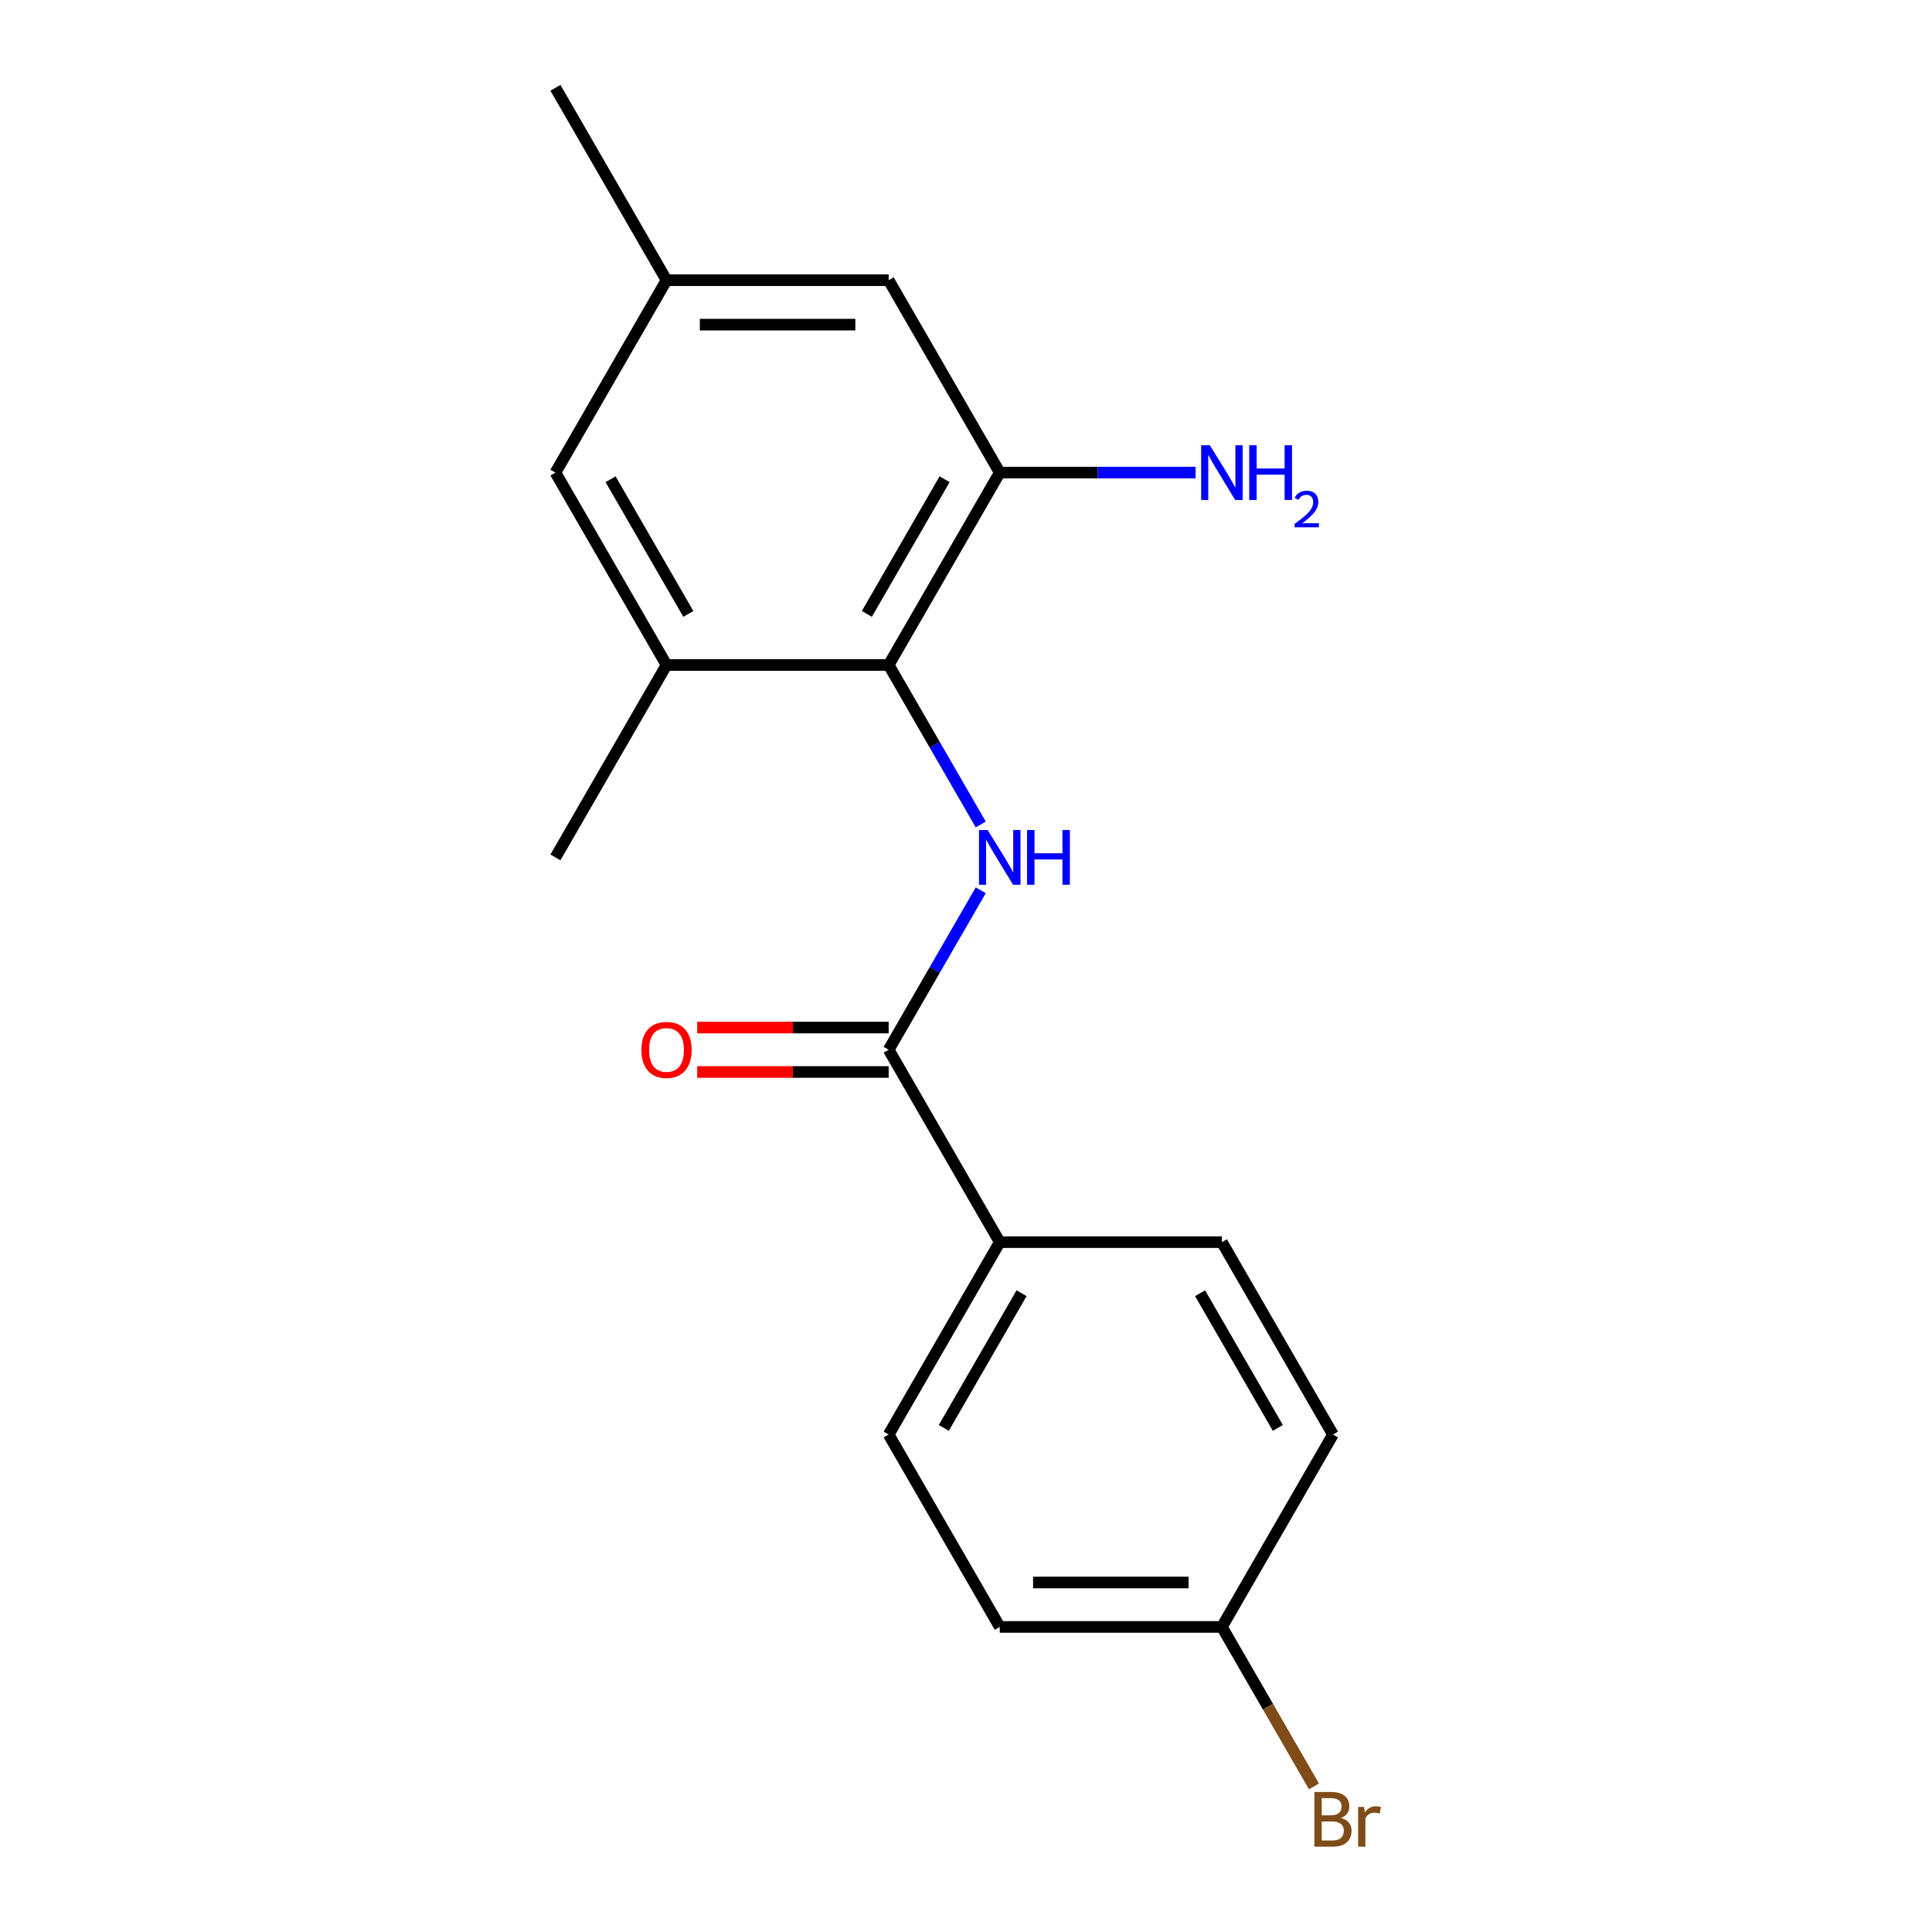 <?xml version='1.0' encoding='iso-8859-1'?>
<svg version='1.1' baseProfile='full'
              xmlns='http://www.w3.org/2000/svg'
                      xmlns:rdkit='http://www.rdkit.org/xml'
                      xmlns:xlink='http://www.w3.org/1999/xlink'
                  xml:space='preserve'
width='1000px' height='1000px' viewBox='0 0 1000 1000'>
<!-- END OF HEADER -->
<rect style='opacity:1.0;fill:#FFFFFF;stroke:none' width='1000' height='1000' x='0' y='0'> </rect>
<path class='bond-0' d='M 507.632,426.74 L 483.803,385.468' style='fill:none;fill-rule:evenodd;stroke:#0000FF;stroke-width:6px;stroke-linecap:butt;stroke-linejoin:miter;stroke-opacity:1' />
<path class='bond-0' d='M 483.803,385.468 L 459.974,344.195' style='fill:none;fill-rule:evenodd;stroke:#000000;stroke-width:6px;stroke-linecap:butt;stroke-linejoin:miter;stroke-opacity:1' />
<path class='bond-1' d='M 507.632,460.809 L 483.803,502.082' style='fill:none;fill-rule:evenodd;stroke:#0000FF;stroke-width:6px;stroke-linecap:butt;stroke-linejoin:miter;stroke-opacity:1' />
<path class='bond-1' d='M 483.803,502.082 L 459.974,543.355' style='fill:none;fill-rule:evenodd;stroke:#000000;stroke-width:6px;stroke-linecap:butt;stroke-linejoin:miter;stroke-opacity:1' />
<path class='bond-2' d='M 459.974,344.195 L 517.467,244.615' style='fill:none;fill-rule:evenodd;stroke:#000000;stroke-width:6px;stroke-linecap:butt;stroke-linejoin:miter;stroke-opacity:1' />
<path class='bond-2' d='M 448.682,317.759 L 488.927,248.053' style='fill:none;fill-rule:evenodd;stroke:#000000;stroke-width:6px;stroke-linecap:butt;stroke-linejoin:miter;stroke-opacity:1' />
<path class='bond-3' d='M 459.974,344.195 L 344.989,344.195' style='fill:none;fill-rule:evenodd;stroke:#000000;stroke-width:6px;stroke-linecap:butt;stroke-linejoin:miter;stroke-opacity:1' />
<path class='bond-4' d='M 459.974,543.355 L 517.467,642.935' style='fill:none;fill-rule:evenodd;stroke:#000000;stroke-width:6px;stroke-linecap:butt;stroke-linejoin:miter;stroke-opacity:1' />
<path class='bond-7' d='M 459.974,531.856 L 410.419,531.856' style='fill:none;fill-rule:evenodd;stroke:#000000;stroke-width:6px;stroke-linecap:butt;stroke-linejoin:miter;stroke-opacity:1' />
<path class='bond-7' d='M 410.419,531.856 L 360.864,531.856' style='fill:none;fill-rule:evenodd;stroke:#FF0000;stroke-width:6px;stroke-linecap:butt;stroke-linejoin:miter;stroke-opacity:1' />
<path class='bond-7' d='M 459.974,554.853 L 410.419,554.853' style='fill:none;fill-rule:evenodd;stroke:#000000;stroke-width:6px;stroke-linecap:butt;stroke-linejoin:miter;stroke-opacity:1' />
<path class='bond-7' d='M 410.419,554.853 L 360.864,554.853' style='fill:none;fill-rule:evenodd;stroke:#FF0000;stroke-width:6px;stroke-linecap:butt;stroke-linejoin:miter;stroke-opacity:1' />
<path class='bond-5' d='M 517.467,244.615 L 459.974,145.035' style='fill:none;fill-rule:evenodd;stroke:#000000;stroke-width:6px;stroke-linecap:butt;stroke-linejoin:miter;stroke-opacity:1' />
<path class='bond-11' d='M 517.467,244.615 L 568.152,244.615' style='fill:none;fill-rule:evenodd;stroke:#000000;stroke-width:6px;stroke-linecap:butt;stroke-linejoin:miter;stroke-opacity:1' />
<path class='bond-11' d='M 568.152,244.615 L 618.837,244.615' style='fill:none;fill-rule:evenodd;stroke:#0000FF;stroke-width:6px;stroke-linecap:butt;stroke-linejoin:miter;stroke-opacity:1' />
<path class='bond-6' d='M 344.989,344.195 L 287.496,244.615' style='fill:none;fill-rule:evenodd;stroke:#000000;stroke-width:6px;stroke-linecap:butt;stroke-linejoin:miter;stroke-opacity:1' />
<path class='bond-6' d='M 356.281,317.759 L 316.036,248.053' style='fill:none;fill-rule:evenodd;stroke:#000000;stroke-width:6px;stroke-linecap:butt;stroke-linejoin:miter;stroke-opacity:1' />
<path class='bond-16' d='M 344.989,344.195 L 287.496,443.775' style='fill:none;fill-rule:evenodd;stroke:#000000;stroke-width:6px;stroke-linecap:butt;stroke-linejoin:miter;stroke-opacity:1' />
<path class='bond-9' d='M 517.467,642.935 L 459.974,742.515' style='fill:none;fill-rule:evenodd;stroke:#000000;stroke-width:6px;stroke-linecap:butt;stroke-linejoin:miter;stroke-opacity:1' />
<path class='bond-9' d='M 528.759,669.371 L 488.514,739.077' style='fill:none;fill-rule:evenodd;stroke:#000000;stroke-width:6px;stroke-linecap:butt;stroke-linejoin:miter;stroke-opacity:1' />
<path class='bond-10' d='M 517.467,642.935 L 632.452,642.935' style='fill:none;fill-rule:evenodd;stroke:#000000;stroke-width:6px;stroke-linecap:butt;stroke-linejoin:miter;stroke-opacity:1' />
<path class='bond-19' d='M 459.974,145.035 L 344.989,145.035' style='fill:none;fill-rule:evenodd;stroke:#000000;stroke-width:6px;stroke-linecap:butt;stroke-linejoin:miter;stroke-opacity:1' />
<path class='bond-19' d='M 442.726,168.032 L 362.237,168.032' style='fill:none;fill-rule:evenodd;stroke:#000000;stroke-width:6px;stroke-linecap:butt;stroke-linejoin:miter;stroke-opacity:1' />
<path class='bond-8' d='M 287.496,244.615 L 344.989,145.035' style='fill:none;fill-rule:evenodd;stroke:#000000;stroke-width:6px;stroke-linecap:butt;stroke-linejoin:miter;stroke-opacity:1' />
<path class='bond-17' d='M 344.989,145.035 L 287.496,45.455' style='fill:none;fill-rule:evenodd;stroke:#000000;stroke-width:6px;stroke-linecap:butt;stroke-linejoin:miter;stroke-opacity:1' />
<path class='bond-14' d='M 459.974,742.515 L 517.467,842.095' style='fill:none;fill-rule:evenodd;stroke:#000000;stroke-width:6px;stroke-linecap:butt;stroke-linejoin:miter;stroke-opacity:1' />
<path class='bond-13' d='M 632.452,642.935 L 689.944,742.515' style='fill:none;fill-rule:evenodd;stroke:#000000;stroke-width:6px;stroke-linecap:butt;stroke-linejoin:miter;stroke-opacity:1' />
<path class='bond-13' d='M 621.16,669.371 L 661.405,739.077' style='fill:none;fill-rule:evenodd;stroke:#000000;stroke-width:6px;stroke-linecap:butt;stroke-linejoin:miter;stroke-opacity:1' />
<path class='bond-12' d='M 632.452,842.095 L 689.944,742.515' style='fill:none;fill-rule:evenodd;stroke:#000000;stroke-width:6px;stroke-linecap:butt;stroke-linejoin:miter;stroke-opacity:1' />
<path class='bond-15' d='M 632.452,842.095 L 656.281,883.368' style='fill:none;fill-rule:evenodd;stroke:#000000;stroke-width:6px;stroke-linecap:butt;stroke-linejoin:miter;stroke-opacity:1' />
<path class='bond-15' d='M 656.281,883.368 L 680.11,924.641' style='fill:none;fill-rule:evenodd;stroke:#7F4C19;stroke-width:6px;stroke-linecap:butt;stroke-linejoin:miter;stroke-opacity:1' />
<path class='bond-18' d='M 632.452,842.095 L 517.467,842.095' style='fill:none;fill-rule:evenodd;stroke:#000000;stroke-width:6px;stroke-linecap:butt;stroke-linejoin:miter;stroke-opacity:1' />
<path class='bond-18' d='M 615.204,819.098 L 534.714,819.098' style='fill:none;fill-rule:evenodd;stroke:#000000;stroke-width:6px;stroke-linecap:butt;stroke-linejoin:miter;stroke-opacity:1' />
<path  class='atom-0' d='M 511.207 429.615
L 520.487 444.615
Q 521.407 446.095, 522.887 448.775
Q 524.367 451.455, 524.447 451.615
L 524.447 429.615
L 528.207 429.615
L 528.207 457.935
L 524.327 457.935
L 514.367 441.535
Q 513.207 439.615, 511.967 437.415
Q 510.767 435.215, 510.407 434.535
L 510.407 457.935
L 506.727 457.935
L 506.727 429.615
L 511.207 429.615
' fill='#0000FF'/>
<path  class='atom-0' d='M 531.607 429.615
L 535.447 429.615
L 535.447 441.655
L 549.927 441.655
L 549.927 429.615
L 553.767 429.615
L 553.767 457.935
L 549.927 457.935
L 549.927 444.855
L 535.447 444.855
L 535.447 457.935
L 531.607 457.935
L 531.607 429.615
' fill='#0000FF'/>
<path  class='atom-8' d='M 331.989 543.435
Q 331.989 536.635, 335.349 532.835
Q 338.709 529.035, 344.989 529.035
Q 351.269 529.035, 354.629 532.835
Q 357.989 536.635, 357.989 543.435
Q 357.989 550.315, 354.589 554.235
Q 351.189 558.115, 344.989 558.115
Q 338.749 558.115, 335.349 554.235
Q 331.989 550.355, 331.989 543.435
M 344.989 554.915
Q 349.309 554.915, 351.629 552.035
Q 353.989 549.115, 353.989 543.435
Q 353.989 537.875, 351.629 535.075
Q 349.309 532.235, 344.989 532.235
Q 340.669 532.235, 338.309 535.035
Q 335.989 537.835, 335.989 543.435
Q 335.989 549.155, 338.309 552.035
Q 340.669 554.915, 344.989 554.915
' fill='#FF0000'/>
<path  class='atom-12' d='M 626.192 230.455
L 635.472 245.455
Q 636.392 246.935, 637.872 249.615
Q 639.352 252.295, 639.432 252.455
L 639.432 230.455
L 643.192 230.455
L 643.192 258.775
L 639.312 258.775
L 629.352 242.375
Q 628.192 240.455, 626.952 238.255
Q 625.752 236.055, 625.392 235.375
L 625.392 258.775
L 621.712 258.775
L 621.712 230.455
L 626.192 230.455
' fill='#0000FF'/>
<path  class='atom-12' d='M 646.592 230.455
L 650.432 230.455
L 650.432 242.495
L 664.912 242.495
L 664.912 230.455
L 668.752 230.455
L 668.752 258.775
L 664.912 258.775
L 664.912 245.695
L 650.432 245.695
L 650.432 258.775
L 646.592 258.775
L 646.592 230.455
' fill='#0000FF'/>
<path  class='atom-12' d='M 670.125 257.781
Q 670.811 256.012, 672.448 255.036
Q 674.085 254.032, 676.355 254.032
Q 679.18 254.032, 680.764 255.564
Q 682.348 257.095, 682.348 259.814
Q 682.348 262.586, 680.289 265.173
Q 678.256 267.76, 674.032 270.823
L 682.665 270.823
L 682.665 272.935
L 670.072 272.935
L 670.072 271.166
Q 673.557 268.684, 675.616 266.836
Q 677.701 264.988, 678.705 263.325
Q 679.708 261.662, 679.708 259.946
Q 679.708 258.151, 678.81 257.148
Q 677.913 256.144, 676.355 256.144
Q 674.85 256.144, 673.847 256.752
Q 672.844 257.359, 672.131 258.705
L 670.125 257.781
' fill='#0000FF'/>
<path  class='atom-16' d='M 694.084 940.955
Q 696.804 941.715, 698.164 943.395
Q 699.564 945.035, 699.564 947.475
Q 699.564 951.395, 697.044 953.635
Q 694.564 955.835, 689.844 955.835
L 680.324 955.835
L 680.324 927.515
L 688.684 927.515
Q 693.524 927.515, 695.964 929.475
Q 698.404 931.435, 698.404 935.035
Q 698.404 939.315, 694.084 940.955
M 684.124 930.715
L 684.124 939.595
L 688.684 939.595
Q 691.484 939.595, 692.924 938.475
Q 694.404 937.315, 694.404 935.035
Q 694.404 930.715, 688.684 930.715
L 684.124 930.715
M 689.844 952.635
Q 692.604 952.635, 694.084 951.315
Q 695.564 949.995, 695.564 947.475
Q 695.564 945.155, 693.924 943.995
Q 692.324 942.795, 689.244 942.795
L 684.124 942.795
L 684.124 952.635
L 689.844 952.635
' fill='#7F4C19'/>
<path  class='atom-16' d='M 706.004 935.275
L 706.444 938.115
Q 708.604 934.915, 712.124 934.915
Q 713.244 934.915, 714.764 935.315
L 714.164 938.675
Q 712.444 938.275, 711.484 938.275
Q 709.804 938.275, 708.684 938.955
Q 707.604 939.595, 706.724 941.155
L 706.724 955.835
L 702.964 955.835
L 702.964 935.275
L 706.004 935.275
' fill='#7F4C19'/>
</svg>
